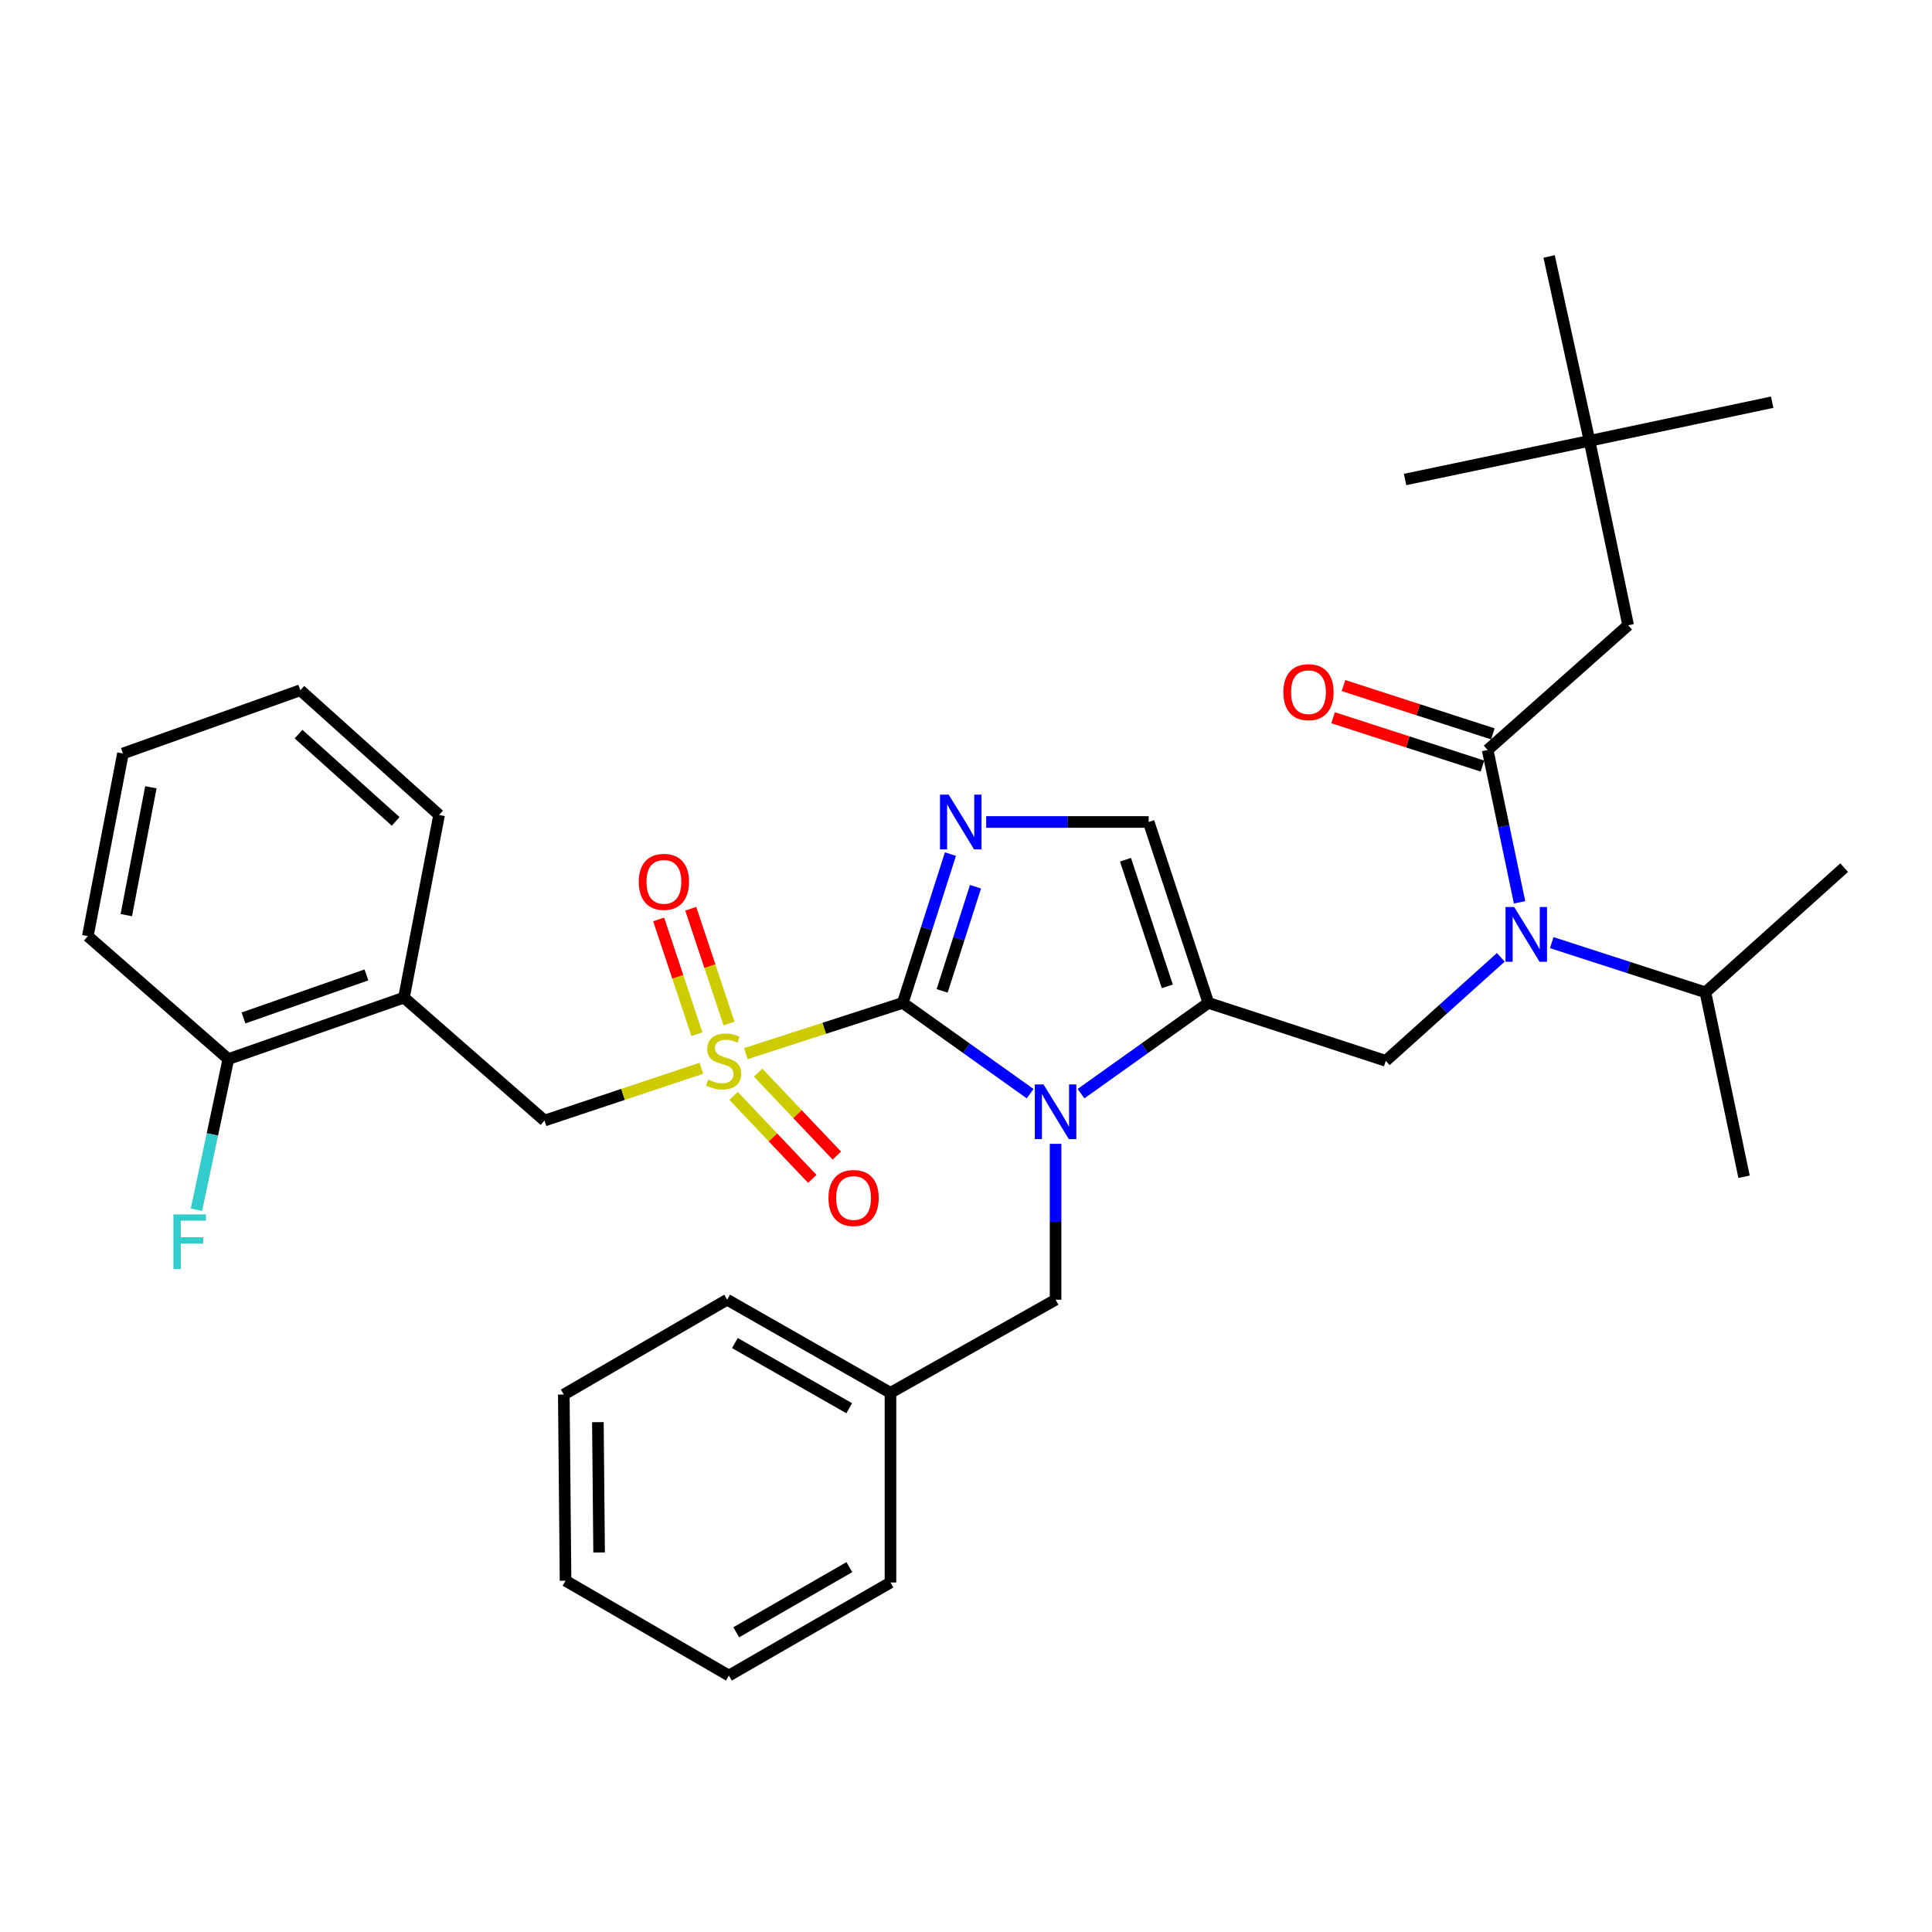 <?xml version='1.0' encoding='iso-8859-1'?>
<svg version='1.1' baseProfile='full'
              xmlns='http://www.w3.org/2000/svg'
                      xmlns:rdkit='http://www.rdkit.org/xml'
                      xmlns:xlink='http://www.w3.org/1999/xlink'
                  xml:space='preserve'
width='1000px' height='1000px' viewBox='0 0 1000 1000'>
<!-- END OF HEADER -->
<rect style='opacity:1.0;fill:#FFFFFF;stroke:none' width='1000' height='1000' x='0' y='0'> </rect>
<path class='bond-0' d='M 776.814,495.507 L 747.044,522.299' style='fill:none;fill-rule:evenodd;stroke:#0000FF;stroke-width:6px;stroke-linecap:butt;stroke-linejoin:miter;stroke-opacity:1' />
<path class='bond-0' d='M 747.044,522.299 L 717.274,549.09' style='fill:none;fill-rule:evenodd;stroke:#000000;stroke-width:6px;stroke-linecap:butt;stroke-linejoin:miter;stroke-opacity:1' />
<path class='bond-1' d='M 786.523,467.042 L 778.262,427.612' style='fill:none;fill-rule:evenodd;stroke:#0000FF;stroke-width:6px;stroke-linecap:butt;stroke-linejoin:miter;stroke-opacity:1' />
<path class='bond-1' d='M 778.262,427.612 L 770.002,388.183' style='fill:none;fill-rule:evenodd;stroke:#000000;stroke-width:6px;stroke-linecap:butt;stroke-linejoin:miter;stroke-opacity:1' />
<path class='bond-2' d='M 803.176,487.902 L 842.95,500.77' style='fill:none;fill-rule:evenodd;stroke:#0000FF;stroke-width:6px;stroke-linecap:butt;stroke-linejoin:miter;stroke-opacity:1' />
<path class='bond-2' d='M 842.95,500.77 L 882.724,513.637' style='fill:none;fill-rule:evenodd;stroke:#000000;stroke-width:6px;stroke-linecap:butt;stroke-linejoin:miter;stroke-opacity:1' />
<path class='bond-3' d='M 822.73,228.179 L 842.728,323.637' style='fill:none;fill-rule:evenodd;stroke:#000000;stroke-width:6px;stroke-linecap:butt;stroke-linejoin:miter;stroke-opacity:1' />
<path class='bond-4' d='M 822.73,228.179 L 801.818,132.732' style='fill:none;fill-rule:evenodd;stroke:#000000;stroke-width:6px;stroke-linecap:butt;stroke-linejoin:miter;stroke-opacity:1' />
<path class='bond-5' d='M 822.73,228.179 L 917.273,208.181' style='fill:none;fill-rule:evenodd;stroke:#000000;stroke-width:6px;stroke-linecap:butt;stroke-linejoin:miter;stroke-opacity:1' />
<path class='bond-6' d='M 822.73,228.179 L 727.273,248.187' style='fill:none;fill-rule:evenodd;stroke:#000000;stroke-width:6px;stroke-linecap:butt;stroke-linejoin:miter;stroke-opacity:1' />
<path class='bond-7' d='M 772.696,379.853 L 734.048,367.352' style='fill:none;fill-rule:evenodd;stroke:#000000;stroke-width:6px;stroke-linecap:butt;stroke-linejoin:miter;stroke-opacity:1' />
<path class='bond-7' d='M 734.048,367.352 L 695.399,354.85' style='fill:none;fill-rule:evenodd;stroke:#FF0000;stroke-width:6px;stroke-linecap:butt;stroke-linejoin:miter;stroke-opacity:1' />
<path class='bond-7' d='M 767.308,396.512 L 728.659,384.01' style='fill:none;fill-rule:evenodd;stroke:#000000;stroke-width:6px;stroke-linecap:butt;stroke-linejoin:miter;stroke-opacity:1' />
<path class='bond-7' d='M 728.659,384.01 L 690.01,371.508' style='fill:none;fill-rule:evenodd;stroke:#FF0000;stroke-width:6px;stroke-linecap:butt;stroke-linejoin:miter;stroke-opacity:1' />
<path class='bond-8' d='M 770.002,388.183 L 842.728,323.637' style='fill:none;fill-rule:evenodd;stroke:#000000;stroke-width:6px;stroke-linecap:butt;stroke-linejoin:miter;stroke-opacity:1' />
<path class='bond-9' d='M 882.724,513.637 L 954.545,449.091' style='fill:none;fill-rule:evenodd;stroke:#000000;stroke-width:6px;stroke-linecap:butt;stroke-linejoin:miter;stroke-opacity:1' />
<path class='bond-10' d='M 882.724,513.637 L 902.722,609.094' style='fill:none;fill-rule:evenodd;stroke:#000000;stroke-width:6px;stroke-linecap:butt;stroke-linejoin:miter;stroke-opacity:1' />
<path class='bond-11' d='M 386.062,545.365 L 426.666,532.229' style='fill:none;fill-rule:evenodd;stroke:#CCCC00;stroke-width:6px;stroke-linecap:butt;stroke-linejoin:miter;stroke-opacity:1' />
<path class='bond-11' d='M 426.666,532.229 L 467.27,519.093' style='fill:none;fill-rule:evenodd;stroke:#000000;stroke-width:6px;stroke-linecap:butt;stroke-linejoin:miter;stroke-opacity:1' />
<path class='bond-12' d='M 363.022,552.932 L 322.422,566.467' style='fill:none;fill-rule:evenodd;stroke:#CCCC00;stroke-width:6px;stroke-linecap:butt;stroke-linejoin:miter;stroke-opacity:1' />
<path class='bond-12' d='M 322.422,566.467 L 281.822,580.002' style='fill:none;fill-rule:evenodd;stroke:#000000;stroke-width:6px;stroke-linecap:butt;stroke-linejoin:miter;stroke-opacity:1' />
<path class='bond-13' d='M 377.329,529.758 L 367.429,500.062' style='fill:none;fill-rule:evenodd;stroke:#CCCC00;stroke-width:6px;stroke-linecap:butt;stroke-linejoin:miter;stroke-opacity:1' />
<path class='bond-13' d='M 367.429,500.062 L 357.529,470.365' style='fill:none;fill-rule:evenodd;stroke:#FF0000;stroke-width:6px;stroke-linecap:butt;stroke-linejoin:miter;stroke-opacity:1' />
<path class='bond-13' d='M 360.719,535.295 L 350.819,505.599' style='fill:none;fill-rule:evenodd;stroke:#CCCC00;stroke-width:6px;stroke-linecap:butt;stroke-linejoin:miter;stroke-opacity:1' />
<path class='bond-13' d='M 350.819,505.599 L 340.919,475.902' style='fill:none;fill-rule:evenodd;stroke:#FF0000;stroke-width:6px;stroke-linecap:butt;stroke-linejoin:miter;stroke-opacity:1' />
<path class='bond-14' d='M 379.718,567.262 L 400.079,588.724' style='fill:none;fill-rule:evenodd;stroke:#CCCC00;stroke-width:6px;stroke-linecap:butt;stroke-linejoin:miter;stroke-opacity:1' />
<path class='bond-14' d='M 400.079,588.724 L 420.44,610.185' style='fill:none;fill-rule:evenodd;stroke:#FF0000;stroke-width:6px;stroke-linecap:butt;stroke-linejoin:miter;stroke-opacity:1' />
<path class='bond-14' d='M 392.42,555.212 L 412.781,576.674' style='fill:none;fill-rule:evenodd;stroke:#CCCC00;stroke-width:6px;stroke-linecap:butt;stroke-linejoin:miter;stroke-opacity:1' />
<path class='bond-14' d='M 412.781,576.674 L 433.141,598.135' style='fill:none;fill-rule:evenodd;stroke:#FF0000;stroke-width:6px;stroke-linecap:butt;stroke-linejoin:miter;stroke-opacity:1' />
<path class='bond-15' d='M 281.822,580.002 L 209.096,516.36' style='fill:none;fill-rule:evenodd;stroke:#000000;stroke-width:6px;stroke-linecap:butt;stroke-linejoin:miter;stroke-opacity:1' />
<path class='bond-16' d='M 209.096,516.36 L 118.181,548.186' style='fill:none;fill-rule:evenodd;stroke:#000000;stroke-width:6px;stroke-linecap:butt;stroke-linejoin:miter;stroke-opacity:1' />
<path class='bond-16' d='M 189.674,504.609 L 126.033,526.887' style='fill:none;fill-rule:evenodd;stroke:#000000;stroke-width:6px;stroke-linecap:butt;stroke-linejoin:miter;stroke-opacity:1' />
<path class='bond-17' d='M 209.096,516.36 L 227.275,421.817' style='fill:none;fill-rule:evenodd;stroke:#000000;stroke-width:6px;stroke-linecap:butt;stroke-linejoin:miter;stroke-opacity:1' />
<path class='bond-18' d='M 118.181,548.186 L 109.935,587.169' style='fill:none;fill-rule:evenodd;stroke:#000000;stroke-width:6px;stroke-linecap:butt;stroke-linejoin:miter;stroke-opacity:1' />
<path class='bond-18' d='M 109.935,587.169 L 101.689,626.153' style='fill:none;fill-rule:evenodd;stroke:#33CCCC;stroke-width:6px;stroke-linecap:butt;stroke-linejoin:miter;stroke-opacity:1' />
<path class='bond-19' d='M 118.181,548.186 L 45.455,484.544' style='fill:none;fill-rule:evenodd;stroke:#000000;stroke-width:6px;stroke-linecap:butt;stroke-linejoin:miter;stroke-opacity:1' />
<path class='bond-20' d='M 559.535,566.074 L 592.495,542.584' style='fill:none;fill-rule:evenodd;stroke:#0000FF;stroke-width:6px;stroke-linecap:butt;stroke-linejoin:miter;stroke-opacity:1' />
<path class='bond-20' d='M 592.495,542.584 L 625.454,519.093' style='fill:none;fill-rule:evenodd;stroke:#000000;stroke-width:6px;stroke-linecap:butt;stroke-linejoin:miter;stroke-opacity:1' />
<path class='bond-21' d='M 533.199,566.075 L 500.234,542.584' style='fill:none;fill-rule:evenodd;stroke:#0000FF;stroke-width:6px;stroke-linecap:butt;stroke-linejoin:miter;stroke-opacity:1' />
<path class='bond-21' d='M 500.234,542.584 L 467.27,519.093' style='fill:none;fill-rule:evenodd;stroke:#000000;stroke-width:6px;stroke-linecap:butt;stroke-linejoin:miter;stroke-opacity:1' />
<path class='bond-22' d='M 546.367,592.051 L 546.367,632.388' style='fill:none;fill-rule:evenodd;stroke:#0000FF;stroke-width:6px;stroke-linecap:butt;stroke-linejoin:miter;stroke-opacity:1' />
<path class='bond-22' d='M 546.367,632.388 L 546.367,672.726' style='fill:none;fill-rule:evenodd;stroke:#000000;stroke-width:6px;stroke-linecap:butt;stroke-linejoin:miter;stroke-opacity:1' />
<path class='bond-23' d='M 625.454,519.093 L 594.543,425.455' style='fill:none;fill-rule:evenodd;stroke:#000000;stroke-width:6px;stroke-linecap:butt;stroke-linejoin:miter;stroke-opacity:1' />
<path class='bond-23' d='M 604.192,510.536 L 582.554,444.989' style='fill:none;fill-rule:evenodd;stroke:#000000;stroke-width:6px;stroke-linecap:butt;stroke-linejoin:miter;stroke-opacity:1' />
<path class='bond-24' d='M 625.454,519.093 L 717.274,549.09' style='fill:none;fill-rule:evenodd;stroke:#000000;stroke-width:6px;stroke-linecap:butt;stroke-linejoin:miter;stroke-opacity:1' />
<path class='bond-25' d='M 594.543,425.455 L 552.496,425.455' style='fill:none;fill-rule:evenodd;stroke:#000000;stroke-width:6px;stroke-linecap:butt;stroke-linejoin:miter;stroke-opacity:1' />
<path class='bond-25' d='M 552.496,425.455 L 510.448,425.455' style='fill:none;fill-rule:evenodd;stroke:#0000FF;stroke-width:6px;stroke-linecap:butt;stroke-linejoin:miter;stroke-opacity:1' />
<path class='bond-26' d='M 491.951,442.073 L 479.611,480.583' style='fill:none;fill-rule:evenodd;stroke:#0000FF;stroke-width:6px;stroke-linecap:butt;stroke-linejoin:miter;stroke-opacity:1' />
<path class='bond-26' d='M 479.611,480.583 L 467.27,519.093' style='fill:none;fill-rule:evenodd;stroke:#000000;stroke-width:6px;stroke-linecap:butt;stroke-linejoin:miter;stroke-opacity:1' />
<path class='bond-26' d='M 504.922,458.969 L 496.283,485.926' style='fill:none;fill-rule:evenodd;stroke:#0000FF;stroke-width:6px;stroke-linecap:butt;stroke-linejoin:miter;stroke-opacity:1' />
<path class='bond-26' d='M 496.283,485.926 L 487.645,512.883' style='fill:none;fill-rule:evenodd;stroke:#000000;stroke-width:6px;stroke-linecap:butt;stroke-linejoin:miter;stroke-opacity:1' />
<path class='bond-27' d='M 460.909,720.912 L 546.367,672.726' style='fill:none;fill-rule:evenodd;stroke:#000000;stroke-width:6px;stroke-linecap:butt;stroke-linejoin:miter;stroke-opacity:1' />
<path class='bond-28' d='M 460.909,720.912 L 376.365,672.726' style='fill:none;fill-rule:evenodd;stroke:#000000;stroke-width:6px;stroke-linecap:butt;stroke-linejoin:miter;stroke-opacity:1' />
<path class='bond-28' d='M 439.558,728.894 L 380.377,695.164' style='fill:none;fill-rule:evenodd;stroke:#000000;stroke-width:6px;stroke-linecap:butt;stroke-linejoin:miter;stroke-opacity:1' />
<path class='bond-29' d='M 460.909,720.912 L 460.909,819.092' style='fill:none;fill-rule:evenodd;stroke:#000000;stroke-width:6px;stroke-linecap:butt;stroke-linejoin:miter;stroke-opacity:1' />
<path class='bond-30' d='M 376.365,672.726 L 291.821,721.816' style='fill:none;fill-rule:evenodd;stroke:#000000;stroke-width:6px;stroke-linecap:butt;stroke-linejoin:miter;stroke-opacity:1' />
<path class='bond-31' d='M 460.909,819.092 L 377.269,867.268' style='fill:none;fill-rule:evenodd;stroke:#000000;stroke-width:6px;stroke-linecap:butt;stroke-linejoin:miter;stroke-opacity:1' />
<path class='bond-31' d='M 439.624,811.147 L 381.077,844.871' style='fill:none;fill-rule:evenodd;stroke:#000000;stroke-width:6px;stroke-linecap:butt;stroke-linejoin:miter;stroke-opacity:1' />
<path class='bond-32' d='M 291.821,721.816 L 292.725,818.178' style='fill:none;fill-rule:evenodd;stroke:#000000;stroke-width:6px;stroke-linecap:butt;stroke-linejoin:miter;stroke-opacity:1' />
<path class='bond-32' d='M 309.464,736.106 L 310.097,803.559' style='fill:none;fill-rule:evenodd;stroke:#000000;stroke-width:6px;stroke-linecap:butt;stroke-linejoin:miter;stroke-opacity:1' />
<path class='bond-33' d='M 377.269,867.268 L 292.725,818.178' style='fill:none;fill-rule:evenodd;stroke:#000000;stroke-width:6px;stroke-linecap:butt;stroke-linejoin:miter;stroke-opacity:1' />
<path class='bond-34' d='M 227.275,421.817 L 155.453,357.271' style='fill:none;fill-rule:evenodd;stroke:#000000;stroke-width:6px;stroke-linecap:butt;stroke-linejoin:miter;stroke-opacity:1' />
<path class='bond-34' d='M 204.799,425.157 L 154.524,379.975' style='fill:none;fill-rule:evenodd;stroke:#000000;stroke-width:6px;stroke-linecap:butt;stroke-linejoin:miter;stroke-opacity:1' />
<path class='bond-35' d='M 45.455,484.544 L 63.634,390.001' style='fill:none;fill-rule:evenodd;stroke:#000000;stroke-width:6px;stroke-linecap:butt;stroke-linejoin:miter;stroke-opacity:1' />
<path class='bond-35' d='M 65.374,473.669 L 78.1,407.489' style='fill:none;fill-rule:evenodd;stroke:#000000;stroke-width:6px;stroke-linecap:butt;stroke-linejoin:miter;stroke-opacity:1' />
<path class='bond-36' d='M 155.453,357.271 L 63.634,390.001' style='fill:none;fill-rule:evenodd;stroke:#000000;stroke-width:6px;stroke-linecap:butt;stroke-linejoin:miter;stroke-opacity:1' />
<path  class='atom-0' d='M 783.74 469.48
L 793.02 484.48
Q 793.94 485.96, 795.42 488.64
Q 796.9 491.32, 796.98 491.48
L 796.98 469.48
L 800.74 469.48
L 800.74 497.8
L 796.86 497.8
L 786.9 481.4
Q 785.74 479.48, 784.5 477.28
Q 783.3 475.08, 782.94 474.4
L 782.94 497.8
L 779.26 497.8
L 779.26 469.48
L 783.74 469.48
' fill='#0000FF'/>
<path  class='atom-3' d='M 664.268 358.266
Q 664.268 351.466, 667.628 347.666
Q 670.988 343.866, 677.268 343.866
Q 683.548 343.866, 686.908 347.666
Q 690.268 351.466, 690.268 358.266
Q 690.268 365.146, 686.868 369.066
Q 683.468 372.946, 677.268 372.946
Q 671.028 372.946, 667.628 369.066
Q 664.268 365.186, 664.268 358.266
M 677.268 369.746
Q 681.588 369.746, 683.908 366.866
Q 686.268 363.946, 686.268 358.266
Q 686.268 352.706, 683.908 349.906
Q 681.588 347.066, 677.268 347.066
Q 672.948 347.066, 670.588 349.866
Q 668.268 352.666, 668.268 358.266
Q 668.268 363.986, 670.588 366.866
Q 672.948 369.746, 677.268 369.746
' fill='#FF0000'/>
<path  class='atom-8' d='M 366.546 558.81
Q 366.866 558.93, 368.186 559.49
Q 369.506 560.05, 370.946 560.41
Q 372.426 560.73, 373.866 560.73
Q 376.546 560.73, 378.106 559.45
Q 379.666 558.13, 379.666 555.85
Q 379.666 554.29, 378.866 553.33
Q 378.106 552.37, 376.906 551.85
Q 375.706 551.33, 373.706 550.73
Q 371.186 549.97, 369.666 549.25
Q 368.186 548.53, 367.106 547.01
Q 366.066 545.49, 366.066 542.93
Q 366.066 539.37, 368.466 537.17
Q 370.906 534.97, 375.706 534.97
Q 378.986 534.97, 382.706 536.53
L 381.786 539.61
Q 378.386 538.21, 375.826 538.21
Q 373.066 538.21, 371.546 539.37
Q 370.026 540.49, 370.066 542.45
Q 370.066 543.97, 370.826 544.89
Q 371.626 545.81, 372.746 546.33
Q 373.906 546.85, 375.826 547.45
Q 378.386 548.25, 379.906 549.05
Q 381.426 549.85, 382.506 551.49
Q 383.626 553.09, 383.626 555.85
Q 383.626 559.77, 380.986 561.89
Q 378.386 563.97, 374.026 563.97
Q 371.506 563.97, 369.586 563.41
Q 367.706 562.89, 365.466 561.97
L 366.546 558.81
' fill='#CCCC00'/>
<path  class='atom-10' d='M 330.634 456.446
Q 330.634 449.646, 333.994 445.846
Q 337.354 442.046, 343.634 442.046
Q 349.914 442.046, 353.274 445.846
Q 356.634 449.646, 356.634 456.446
Q 356.634 463.326, 353.234 467.246
Q 349.834 471.126, 343.634 471.126
Q 337.394 471.126, 333.994 467.246
Q 330.634 463.366, 330.634 456.446
M 343.634 467.926
Q 347.954 467.926, 350.274 465.046
Q 352.634 462.126, 352.634 456.446
Q 352.634 450.886, 350.274 448.086
Q 347.954 445.246, 343.634 445.246
Q 339.314 445.246, 336.954 448.046
Q 334.634 450.846, 334.634 456.446
Q 334.634 462.166, 336.954 465.046
Q 339.314 467.926, 343.634 467.926
' fill='#FF0000'/>
<path  class='atom-11' d='M 428.815 620.078
Q 428.815 613.278, 432.175 609.478
Q 435.535 605.678, 441.815 605.678
Q 448.095 605.678, 451.455 609.478
Q 454.815 613.278, 454.815 620.078
Q 454.815 626.958, 451.415 630.878
Q 448.015 634.758, 441.815 634.758
Q 435.575 634.758, 432.175 630.878
Q 428.815 626.998, 428.815 620.078
M 441.815 631.558
Q 446.135 631.558, 448.455 628.678
Q 450.815 625.758, 450.815 620.078
Q 450.815 614.518, 448.455 611.718
Q 446.135 608.878, 441.815 608.878
Q 437.495 608.878, 435.135 611.678
Q 432.815 614.478, 432.815 620.078
Q 432.815 625.798, 435.135 628.678
Q 437.495 631.558, 441.815 631.558
' fill='#FF0000'/>
<path  class='atom-14' d='M 540.107 561.299
L 549.387 576.299
Q 550.307 577.779, 551.787 580.459
Q 553.267 583.139, 553.347 583.299
L 553.347 561.299
L 557.107 561.299
L 557.107 589.619
L 553.227 589.619
L 543.267 573.219
Q 542.107 571.299, 540.867 569.099
Q 539.667 566.899, 539.307 566.219
L 539.307 589.619
L 535.627 589.619
L 535.627 561.299
L 540.107 561.299
' fill='#0000FF'/>
<path  class='atom-17' d='M 491.017 411.295
L 500.297 426.295
Q 501.217 427.775, 502.697 430.455
Q 504.177 433.135, 504.257 433.295
L 504.257 411.295
L 508.017 411.295
L 508.017 439.615
L 504.137 439.615
L 494.177 423.215
Q 493.017 421.295, 491.777 419.095
Q 490.577 416.895, 490.217 416.215
L 490.217 439.615
L 486.537 439.615
L 486.537 411.295
L 491.017 411.295
' fill='#0000FF'/>
<path  class='atom-27' d='M 89.763 628.569
L 106.603 628.569
L 106.603 631.809
L 93.563 631.809
L 93.563 640.409
L 105.163 640.409
L 105.163 643.689
L 93.563 643.689
L 93.563 656.889
L 89.763 656.889
L 89.763 628.569
' fill='#33CCCC'/>
</svg>
